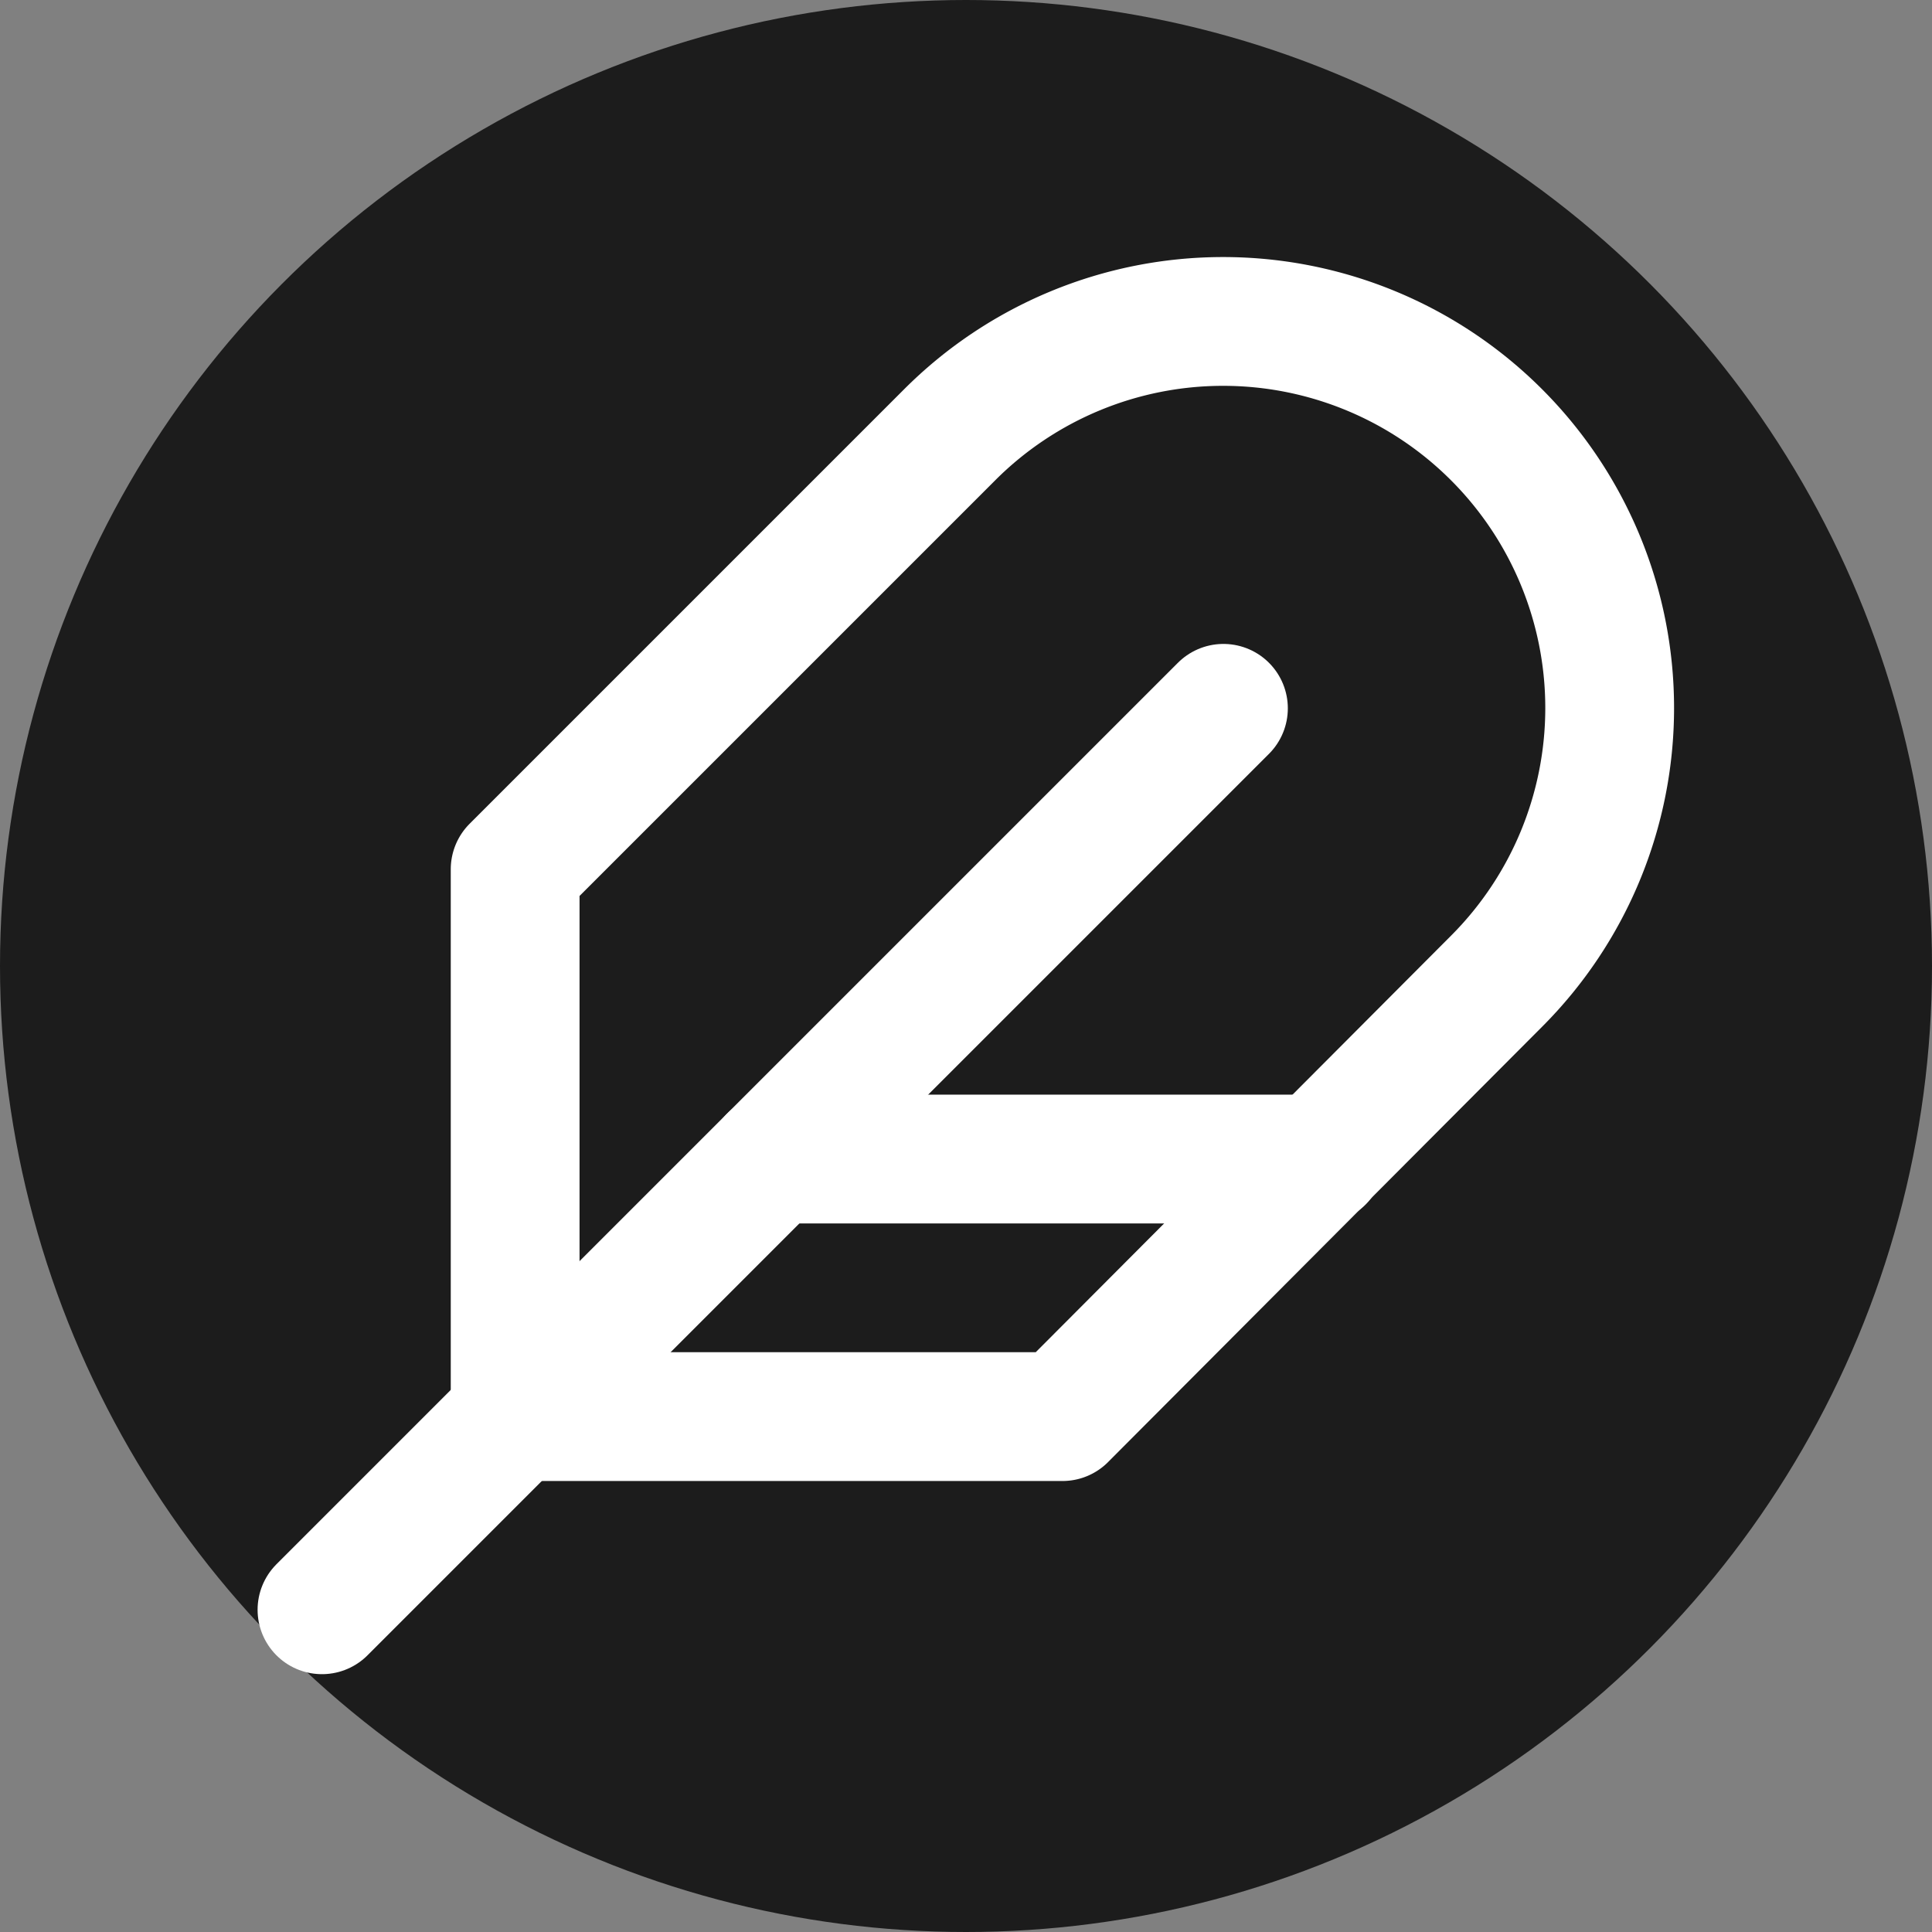 <svg xmlns="http://www.w3.org/2000/svg" viewBox="0 0 64 64">
  <rect x="0" y="0" width="64" height="64" fill="#808080" stroke="none"/>
  <!-- Dark circle background -->
  <circle cx="32" cy="32" r="32" fill="#1c1c1c" />
  
  <!-- Feather icon (scaled to 80% of the circle) -->
  <g transform="translate(6.4, 6.4) scale(2.133)">
    <path d="M20.24 12.24a6 6 0 0 0-8.49-8.49L5 10.5V19h8.5z" 
          fill="none" stroke="white" stroke-width="2" 
          stroke-linecap="round" stroke-linejoin="round" />
    <line x1="16" y1="8" x2="2" y2="22" 
          stroke="white" stroke-width="2" 
          stroke-linecap="round" stroke-linejoin="round" />
    <line x1="17.5" y1="15" x2="9" y2="15" 
          stroke="white" stroke-width="2" 
          stroke-linecap="round" stroke-linejoin="round" />
  </g>
</svg> 